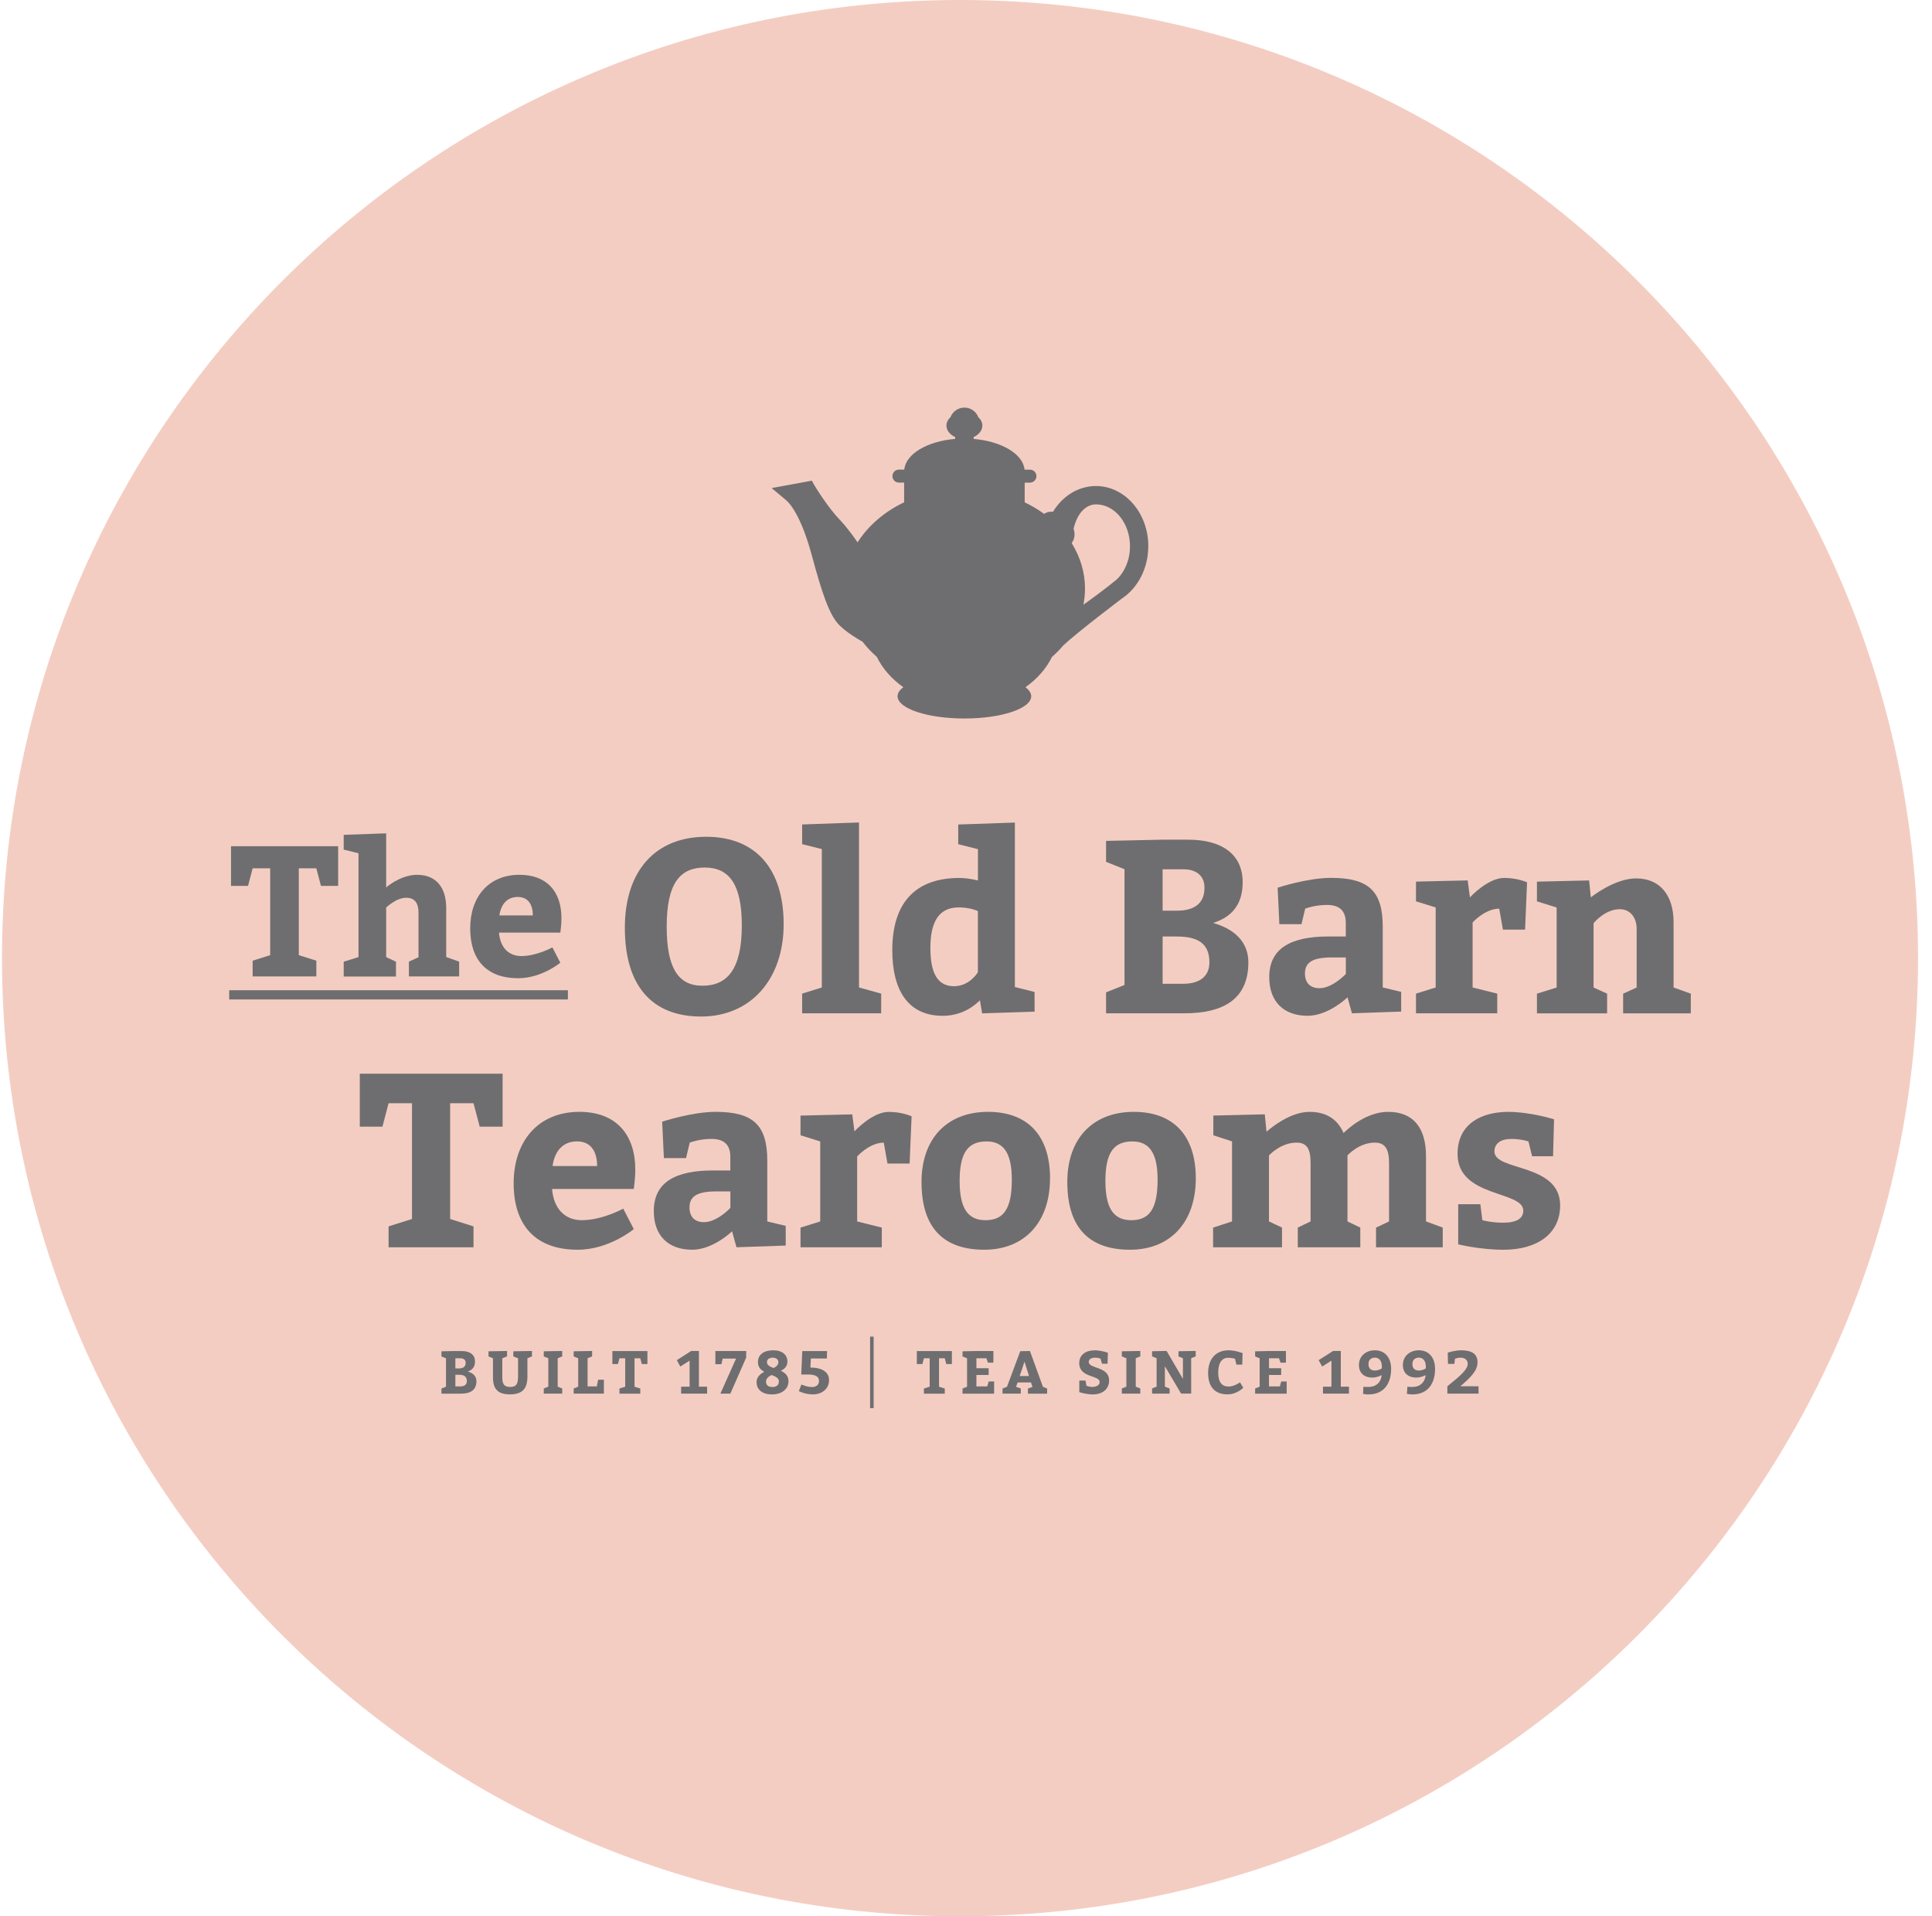<svg width="121" height="120" viewBox="0 0 121 120" fill="none" xmlns="http://www.w3.org/2000/svg">
<g id="Layer_2" opacity="0.75" clip-path="url(#clip0_1039_22318)">
<path id="Vector" d="M60.125 120C93.262 120 120.125 93.137 120.125 60C120.125 26.863 93.262 0 60.125 0C26.988 0 0.125 26.863 0.125 60C0.125 93.137 26.988 120 60.125 120Z" fill="#F0BCAD"/>
<g id="Group">
<path id="Vector_2" d="M16.921 54.377H15.822L15.534 55.476H14.469V52.99H21.178V55.476H20.101L19.812 54.377H18.714V59.814L19.812 60.16V61.144H15.822V60.16L16.921 59.814V54.377Z" fill="#3E3E40"/>
<path id="Vector_3" d="M24.186 55.569C24.52 55.292 25.272 54.783 26.129 54.783C27.309 54.783 27.946 55.569 27.946 56.865V59.931L28.756 60.219V61.146H25.609V60.219L26.211 59.943V57.144C26.211 56.567 25.979 56.22 25.447 56.22C24.8 56.22 24.186 56.834 24.186 56.834V59.935L24.8 60.224V61.151H21.526V60.224L22.453 59.935V53.434L21.526 53.203V52.279L24.186 52.185V55.576V55.569Z" fill="#3E3E40"/>
<path id="Vector_4" d="M33.371 57.326C33.371 56.667 33.094 56.17 32.423 56.17C31.752 56.17 31.37 56.645 31.277 57.326H33.371ZM31.253 58.403C31.322 59.327 31.855 59.871 32.652 59.871C33.612 59.871 34.596 59.327 34.596 59.327L35.092 60.286C35.092 60.286 33.937 61.258 32.456 61.258C30.468 61.258 29.448 60.102 29.448 58.135C29.448 56.168 30.594 54.781 32.538 54.781C34.261 54.781 35.164 55.846 35.164 57.5C35.164 57.939 35.095 58.367 35.095 58.403H31.256H31.253Z" fill="#3E3E40"/>
<path id="Vector_5" d="M41.755 58.028C41.755 60.573 42.45 61.728 43.99 61.728C45.53 61.728 46.459 60.726 46.459 57.951C46.459 55.406 45.687 54.327 44.145 54.327C42.603 54.327 41.755 55.285 41.755 58.028ZM49.08 57.875C49.08 61.344 46.998 63.657 43.913 63.657C40.829 63.657 39.134 61.731 39.134 58.106C39.134 54.482 41.092 52.4 44.224 52.4C47.356 52.4 49.08 54.437 49.08 57.875Z" fill="#3E3E40"/>
<path id="Vector_6" d="M55.188 62.222V63.457H50.238V62.222L51.47 61.838V53.171L50.238 52.863V51.629L53.8 51.505V61.838L55.188 62.222Z" fill="#3E3E40"/>
<path id="Vector_7" d="M61.248 57.056C60.954 56.917 60.493 56.824 60.044 56.824C58.733 56.824 58.27 57.827 58.27 59.369C58.27 60.912 58.702 61.759 59.751 61.759C60.737 61.759 61.245 60.881 61.245 60.881V57.056H61.248ZM61.372 62.64C61.157 62.855 60.369 63.612 59.044 63.612C56.886 63.612 55.883 62.039 55.883 59.496C55.883 56.597 57.27 54.979 60.092 54.979C60.462 54.979 60.911 55.055 61.248 55.134V53.176L60.013 52.866V51.632L63.561 51.51V61.809L64.795 62.117V63.352L61.51 63.459L61.372 62.643V62.64Z" fill="#3E3E40"/>
<path id="Vector_8" d="M74.094 61.607C75.173 61.607 75.744 61.112 75.744 60.265C75.744 59.138 75.097 58.646 73.707 58.646H72.814V61.607H74.094ZM73.71 57.028C74.834 57.028 75.436 56.55 75.436 55.593C75.436 54.791 74.865 54.437 74.125 54.437H72.814V57.028H73.707H73.71ZM74.436 52.584C76.441 52.584 77.828 53.432 77.828 55.251C77.828 56.593 77.196 57.41 75.978 57.796C77.427 58.212 78.184 59.076 78.184 60.263C78.184 62.531 76.673 63.455 74.175 63.455H69.272V62.144L70.427 61.681V54.432L69.272 53.969V52.658L72.819 52.582H74.438L74.436 52.584Z" fill="#3E3E40"/>
<path id="Vector_9" d="M83.41 59.957C82.207 59.957 81.729 60.265 81.729 60.96C81.729 61.544 82.054 61.883 82.639 61.883C83.455 61.883 84.289 60.991 84.289 60.991V59.957H83.41ZM84.396 62.454C84.396 62.454 83.21 63.61 81.899 63.61C80.402 63.61 79.492 62.731 79.492 61.189C79.492 59.37 80.865 58.644 83.207 58.644H84.286V57.796C84.286 57.011 83.871 56.669 83.1 56.669C82.329 56.669 81.744 56.901 81.744 56.901L81.512 57.873H80.125L80.017 55.59C80.017 55.59 81.882 54.974 83.362 54.974C85.707 54.974 86.6 55.791 86.6 58.028V61.836L87.755 62.113V63.347L84.671 63.455L84.394 62.452L84.396 62.454Z" fill="#3E3E40"/>
<path id="Vector_10" d="M92.062 56.194C92.062 56.194 93.172 54.977 94.206 54.977C95.054 54.977 95.639 55.254 95.639 55.254L95.515 58.214H94.127L93.896 56.903C93.001 56.903 92.229 57.767 92.229 57.767V61.838L93.772 62.223V63.457H88.682V62.223L89.916 61.838V56.827L88.682 56.443V55.208L91.921 55.132L92.06 56.194H92.062Z" fill="#3E3E40"/>
<path id="Vector_11" d="M99.635 56.194C99.635 56.194 101.101 55.007 102.471 55.007C103.968 55.007 104.816 56.072 104.816 57.753V61.84L105.895 62.225V63.459H101.655V62.225L102.503 61.84V58.171C102.503 57.462 102.101 56.936 101.454 56.936C100.497 56.936 99.805 57.815 99.805 57.815V61.84L100.652 62.225V63.459H96.257V62.225L97.491 61.84V56.829L96.257 56.445V55.21L99.525 55.134L99.633 56.196L99.635 56.194Z" fill="#3E3E40"/>
<path id="Vector_12" d="M35.567 62.01H14.354V62.588H35.567V62.01Z" fill="#3E3E40"/>
<path id="Vector_13" d="M25.803 69.087H24.337L23.952 70.553H22.534V67.236H31.478V70.553H30.043L29.656 69.087H28.192V76.335L29.656 76.798V78.109H24.337V76.798L25.803 76.335V69.087Z" fill="#3E3E40"/>
<path id="Vector_14" d="M37.398 73.019C37.398 72.14 37.029 71.476 36.133 71.476C35.238 71.476 34.729 72.109 34.608 73.019H37.398ZM34.577 74.454C34.67 75.688 35.379 76.411 36.441 76.411C37.721 76.411 39.032 75.688 39.032 75.688L39.695 76.968C39.695 76.968 38.153 78.261 36.178 78.261C33.526 78.261 32.17 76.719 32.17 74.098C32.17 71.476 33.698 69.626 36.288 69.626C38.585 69.626 39.788 71.044 39.788 73.25C39.788 73.835 39.695 74.406 39.695 74.454H34.577Z" fill="#3E3E40"/>
<path id="Vector_15" d="M44.864 74.609C43.661 74.609 43.183 74.917 43.183 75.611C43.183 76.196 43.508 76.535 44.093 76.535C44.91 76.535 45.743 75.642 45.743 75.642V74.609H44.864ZM45.85 77.106C45.85 77.106 44.664 78.261 43.353 78.261C41.856 78.261 40.946 77.383 40.946 75.841C40.946 74.021 42.319 73.296 44.661 73.296H45.74V72.448C45.74 71.662 45.323 71.321 44.554 71.321C43.785 71.321 43.198 71.553 43.198 71.553L42.966 72.524H41.579L41.471 70.242C41.471 70.242 43.336 69.626 44.816 69.626C47.161 69.626 48.054 70.442 48.054 72.68V76.488L49.209 76.765V77.999L46.125 78.106L45.848 77.104L45.85 77.106Z" fill="#3E3E40"/>
<path id="Vector_16" d="M53.516 70.846C53.516 70.846 54.627 69.628 55.66 69.628C56.508 69.628 57.093 69.905 57.093 69.905L56.969 72.866H55.582L55.35 71.555C54.455 71.555 53.684 72.419 53.684 72.419V76.49L55.226 76.874V78.109H50.136V76.874L51.37 76.49V71.479L50.136 71.094V69.86L53.376 69.784L53.514 70.846H53.516Z" fill="#3E3E40"/>
<path id="Vector_17" d="M60.101 73.945C60.101 75.64 60.596 76.411 61.72 76.411C62.845 76.411 63.37 75.719 63.37 73.868C63.37 72.295 62.907 71.479 61.797 71.479C60.686 71.479 60.101 72.097 60.101 73.947M65.762 73.79C65.762 76.566 64.143 78.261 61.646 78.261C59.149 78.261 57.714 76.951 57.714 74.021C57.714 71.245 59.364 69.626 61.878 69.626C64.392 69.626 65.764 71.137 65.764 73.79" fill="#3E3E40"/>
<path id="Vector_18" d="M69.231 73.945C69.231 75.64 69.725 76.411 70.85 76.411C71.975 76.411 72.5 75.719 72.5 73.868C72.5 72.295 72.037 71.479 70.926 71.479C69.816 71.479 69.231 72.097 69.231 73.947M74.892 73.79C74.892 76.566 73.273 78.261 70.776 78.261C68.279 78.261 66.844 76.951 66.844 74.021C66.844 71.245 68.493 69.626 71.007 69.626C73.522 69.626 74.892 71.137 74.892 73.79Z" fill="#3E3E40"/>
<path id="Vector_19" d="M90.358 78.109H86.18V76.874L86.996 76.488V72.818C86.996 71.971 86.75 71.553 86.103 71.553C85.101 71.553 84.391 72.355 84.391 72.355V76.488L85.194 76.874V78.109H81.278V76.874L82.08 76.488V72.818C82.08 71.971 81.865 71.553 81.202 71.553C80.199 71.553 79.476 72.355 79.476 72.355V76.488L80.292 76.874V78.109H75.976V76.874L77.162 76.488V71.476L75.99 71.092V69.858L79.213 69.781L79.32 70.875C79.32 70.875 80.662 69.626 82.018 69.626C83.114 69.626 83.792 70.135 84.146 70.953C84.408 70.691 85.564 69.626 86.936 69.626C88.555 69.626 89.31 70.674 89.31 72.403V76.488L90.358 76.874V78.109Z" fill="#3E3E40"/>
<path id="Vector_20" d="M92.843 76.411C92.843 76.411 93.382 76.567 94.137 76.567C94.984 76.567 95.402 76.304 95.402 75.812C95.402 74.547 91.286 75.01 91.286 72.264C91.286 70.338 92.829 69.628 94.462 69.628C95.849 69.628 97.329 70.092 97.329 70.092L97.267 72.405H95.956L95.725 71.479C95.725 71.479 95.276 71.323 94.66 71.323C93.996 71.323 93.595 71.6 93.595 72.109C93.595 73.358 97.711 72.818 97.711 75.487C97.711 77.261 96.276 78.262 94.163 78.262C92.697 78.262 91.327 77.923 91.327 77.923V75.409H92.714L92.838 76.411H92.843Z" fill="#3E3E40"/>
<path id="Vector_21" d="M68.636 31.584C69.816 31.584 70.77 32.758 70.77 34.21C70.77 35.055 70.446 35.807 69.94 36.287C69.935 36.29 69.93 36.294 69.928 36.297C69.266 36.839 68.538 37.381 67.853 37.868C67.918 37.538 67.953 37.202 67.953 36.858C67.953 35.838 67.655 34.879 67.13 34.029C67.13 34.014 67.13 34 67.13 33.986C67.309 33.754 67.344 33.434 67.239 33.109C67.483 32.054 68.075 31.586 68.634 31.586M71.919 34.21C71.919 32.123 70.448 30.436 68.636 30.436C67.523 30.436 66.542 31.073 65.95 32.045C65.743 32.028 65.549 32.071 65.391 32.178C65.017 31.906 64.611 31.665 64.176 31.457V30.223H64.506C64.73 30.223 64.912 30.041 64.912 29.817C64.912 29.593 64.73 29.411 64.506 29.411H64.167C64.078 28.432 62.73 27.635 60.979 27.487V27.37C61.304 27.222 61.524 26.957 61.524 26.649C61.524 26.448 61.426 26.267 61.271 26.121C61.135 25.773 60.796 25.524 60.399 25.524C60.003 25.524 59.664 25.773 59.528 26.121C59.373 26.267 59.275 26.448 59.275 26.649C59.275 26.957 59.494 27.222 59.822 27.37V27.485C58.072 27.63 56.722 28.428 56.634 29.409H56.298C56.073 29.409 55.892 29.59 55.892 29.815C55.892 30.039 56.073 30.221 56.298 30.221H56.625V31.455C55.388 32.045 54.373 32.919 53.709 33.964C53.585 33.778 53.103 33.078 52.554 32.505C51.916 31.839 51.078 30.564 50.847 30.101L48.328 30.564C48.328 30.564 48.877 31.028 49.226 31.317C49.572 31.605 50.238 32.532 50.847 34.79C51.456 37.049 51.919 38.467 52.525 39.105C52.96 39.56 53.657 39.983 54.022 40.188C54.282 40.527 54.583 40.845 54.915 41.136C55.276 41.876 55.851 42.526 56.575 43.034C56.343 43.209 56.214 43.4 56.214 43.6C56.214 44.371 58.088 44.994 60.399 44.994C62.71 44.994 64.585 44.371 64.585 43.6C64.585 43.4 64.453 43.209 64.224 43.034C64.95 42.526 65.523 41.876 65.886 41.136C66.146 40.909 66.385 40.668 66.6 40.41C66.602 40.41 66.604 40.406 66.607 40.406C67.512 39.558 70.252 37.49 70.252 37.49V37.488C71.246 36.839 71.916 35.614 71.916 34.205" fill="#3E3E40"/>
<path id="Vector_22" d="M90.642 87.272H92.6V86.809H91.464C92.137 86.229 92.536 85.832 92.536 85.302C92.536 84.734 92.108 84.558 91.502 84.558C91.096 84.558 90.669 84.708 90.669 84.708L90.688 85.41H91.086L91.125 85.088C91.125 85.088 91.277 85.021 91.478 85.021C91.745 85.021 91.922 85.169 91.922 85.398C91.922 85.77 91.457 86.155 90.647 86.811V87.275L90.642 87.272ZM89.298 85.689C89.298 85.689 89.11 85.825 88.866 85.825C88.594 85.825 88.458 85.673 88.458 85.419C88.458 85.166 88.62 85.018 88.859 85.018C89.098 85.018 89.298 85.181 89.298 85.587V85.689ZM88.116 87.284C88.116 87.284 88.233 87.322 88.458 87.322C89.434 87.322 89.878 86.63 89.878 85.72C89.878 85.057 89.525 84.558 88.856 84.558C88.288 84.558 87.861 84.937 87.861 85.477C87.861 86.016 88.231 86.267 88.694 86.267C89.016 86.267 89.284 86.112 89.284 86.112C89.284 86.112 89.269 86.854 88.439 86.854C88.257 86.854 88.143 86.84 88.143 86.84L88.116 87.284ZM86.545 85.689C86.545 85.689 86.357 85.825 86.113 85.825C85.841 85.825 85.705 85.673 85.705 85.419C85.705 85.166 85.867 85.018 86.106 85.018C86.345 85.018 86.545 85.181 86.545 85.587V85.689ZM85.364 87.284C85.364 87.284 85.481 87.322 85.705 87.322C86.681 87.322 87.126 86.63 87.126 85.72C87.126 85.057 86.775 84.558 86.104 84.558C85.535 84.558 85.108 84.937 85.108 85.477C85.108 86.016 85.481 86.267 85.941 86.267C86.264 86.267 86.531 86.112 86.531 86.112C86.531 86.112 86.517 86.854 85.686 86.854C85.504 86.854 85.39 86.84 85.39 86.84L85.364 87.284ZM82.857 87.272H84.485V86.835H83.974V84.601H83.489L82.587 85.176L82.807 85.577L83.387 85.207V86.835H82.857V87.272ZM80.243 85.682H79.478V85.057H80.102L80.197 85.334H80.538V84.603H79.478L78.607 84.622V84.944L78.891 85.059V86.838L78.607 86.952V87.275H80.584V86.511H80.243L80.154 86.821H79.476V86.102H80.24V85.684L80.243 85.682ZM77.432 85.455H77.802L77.822 84.737C77.822 84.737 77.397 84.558 76.938 84.558C76.162 84.558 75.663 85.088 75.663 85.978C75.663 86.869 76.107 87.318 76.876 87.318C77.471 87.318 77.867 86.904 77.867 86.904L77.659 86.563C77.659 86.563 77.318 86.828 76.941 86.828C76.542 86.828 76.296 86.57 76.296 85.957C76.296 85.343 76.523 85.028 76.921 85.028C77.167 85.028 77.346 85.088 77.346 85.088L77.435 85.451L77.432 85.455ZM72.154 87.272H73.252V86.95L72.956 86.835V85.556L73.971 87.27H74.603V85.054L74.887 84.94V84.598L73.808 84.617V84.94L74.085 85.054V86.348L73.063 84.598L72.154 84.617V84.94L72.438 85.054V86.833L72.154 86.948V87.27V87.272ZM70.26 87.272H71.416V86.95L71.132 86.835V85.057L71.416 84.942V84.601L70.26 84.62V84.942L70.544 85.057V86.835L70.26 86.95V87.272ZM67.983 86.451H67.596V87.179C67.596 87.179 68.014 87.322 68.441 87.322C69.024 87.322 69.463 87.012 69.463 86.444C69.463 85.553 68.188 85.728 68.188 85.288C68.188 85.135 68.322 85.021 68.589 85.021C68.751 85.021 68.923 85.078 68.923 85.078L69.019 85.4H69.367L69.386 84.71C69.386 84.71 68.981 84.56 68.553 84.56C68.004 84.56 67.591 84.839 67.591 85.362C67.591 86.298 68.871 86.1 68.871 86.544C68.871 86.745 68.656 86.852 68.412 86.852C68.193 86.852 68.042 86.773 68.042 86.773L67.985 86.456L67.983 86.451ZM64.447 86.167H63.864L64.163 85.269L64.447 86.167ZM65.583 86.95L65.318 86.845L64.504 84.603L63.898 84.615L63.065 86.845L62.788 86.95V87.272H63.931V86.95L63.635 86.845L63.731 86.573H64.571L64.662 86.85L64.378 86.952V87.275H65.581V86.952L65.583 86.95ZM61.919 85.682H61.152V85.057H61.778L61.873 85.334H62.215V84.603H61.154L60.283 84.622V84.944L60.567 85.059V86.838L60.283 86.952V87.275H62.26V86.511H61.919L61.83 86.821H61.152V86.102H61.919V85.684V85.682ZM58.225 86.838L57.864 86.952V87.275H59.17V86.952L58.81 86.838V85.059H59.17L59.266 85.419H59.617V84.605H57.42V85.419H57.769L57.864 85.059H58.225V86.838ZM50.031 87.115C50.031 87.115 50.411 87.32 50.924 87.32C51.437 87.32 51.924 87.002 51.924 86.422C51.924 85.926 51.487 85.639 50.757 85.639L50.783 85.071H51.786L51.798 84.605H50.246L50.182 86.074H50.59C51.053 86.074 51.294 86.191 51.294 86.48C51.294 86.723 51.105 86.859 50.862 86.859C50.532 86.859 50.191 86.699 50.191 86.699L50.029 87.117L50.031 87.115ZM48.782 86.508C48.782 86.728 48.635 86.857 48.377 86.857C48.119 86.857 47.975 86.74 47.975 86.52C47.975 86.281 48.217 86.157 48.329 86.107C48.575 86.203 48.782 86.296 48.782 86.508ZM48.033 85.3C48.033 85.133 48.166 85.021 48.389 85.021C48.611 85.021 48.749 85.135 48.749 85.3C48.749 85.505 48.56 85.618 48.444 85.668C48.224 85.584 48.035 85.498 48.035 85.3M49.317 85.274C49.317 84.856 49.014 84.558 48.427 84.558C47.839 84.558 47.469 84.825 47.469 85.3C47.469 85.611 47.644 85.782 47.868 85.906C47.715 85.983 47.383 86.176 47.383 86.546C47.383 86.993 47.711 87.322 48.341 87.322C48.971 87.322 49.382 86.986 49.382 86.492C49.382 86.143 49.162 85.962 48.904 85.84C49.059 85.768 49.317 85.601 49.317 85.272M46.734 85.011V84.603H44.803V85.429H45.184L45.261 85.076H46.099L45.118 87.272H45.743L46.734 85.011ZM42.656 87.272H44.285V86.835H43.773V84.601H43.289L42.389 85.176L42.608 85.577L43.189 85.207V86.835H42.659V87.272H42.656ZM39.156 86.838L38.796 86.952V87.275H40.102V86.952L39.741 86.838V85.059H40.102L40.197 85.419H40.548V84.605H38.352V85.419H38.7L38.796 85.059H39.156V86.838ZM37.38 86.819H36.8V85.057L37.084 84.942V84.601L35.928 84.62V84.942L36.212 85.057V86.835L35.928 86.95V87.272H37.822V86.401H37.461L37.377 86.819H37.38ZM34.056 87.272H35.212V86.95L34.928 86.835V85.057L35.212 84.942V84.601L34.056 84.62V84.942L34.341 85.057V86.835L34.056 86.95V87.272ZM31.461 85.057L31.757 84.942V84.601L30.595 84.62V84.942L30.874 85.057V86.25C30.874 86.981 31.177 87.318 31.939 87.318C32.753 87.318 33.032 86.924 33.032 86.193V85.057L33.316 84.942V84.601L32.149 84.62V84.942L32.445 85.057V86.193C32.445 86.639 32.357 86.854 31.956 86.854C31.583 86.854 31.459 86.685 31.459 86.248V85.054L31.461 85.057ZM28.52 86.819V86.09H28.739C29.081 86.09 29.238 86.212 29.238 86.489C29.238 86.697 29.098 86.819 28.833 86.819H28.517H28.52ZM28.52 85.694V85.059H28.842C29.024 85.059 29.165 85.147 29.165 85.343C29.165 85.577 29.017 85.694 28.739 85.694H28.52ZM28.52 84.603L27.648 84.622V84.944L27.933 85.059V86.838L27.648 86.952V87.275H28.854C29.468 87.275 29.838 87.048 29.838 86.492C29.838 86.2 29.651 85.988 29.296 85.885C29.594 85.79 29.749 85.589 29.749 85.26C29.749 84.813 29.408 84.605 28.916 84.605H28.517L28.52 84.603Z" fill="#3E3E40"/>
<path id="Vector_23" d="M54.715 83.703H54.493V88.179H54.715V83.703Z" fill="#3E3E40"/>
</g>
</g>
<defs>
<clipPath id="clip0_1039_22318">
<rect width="120" height="120" fill="white" transform="translate(0.125)"/>
</clipPath>
</defs>
</svg>
